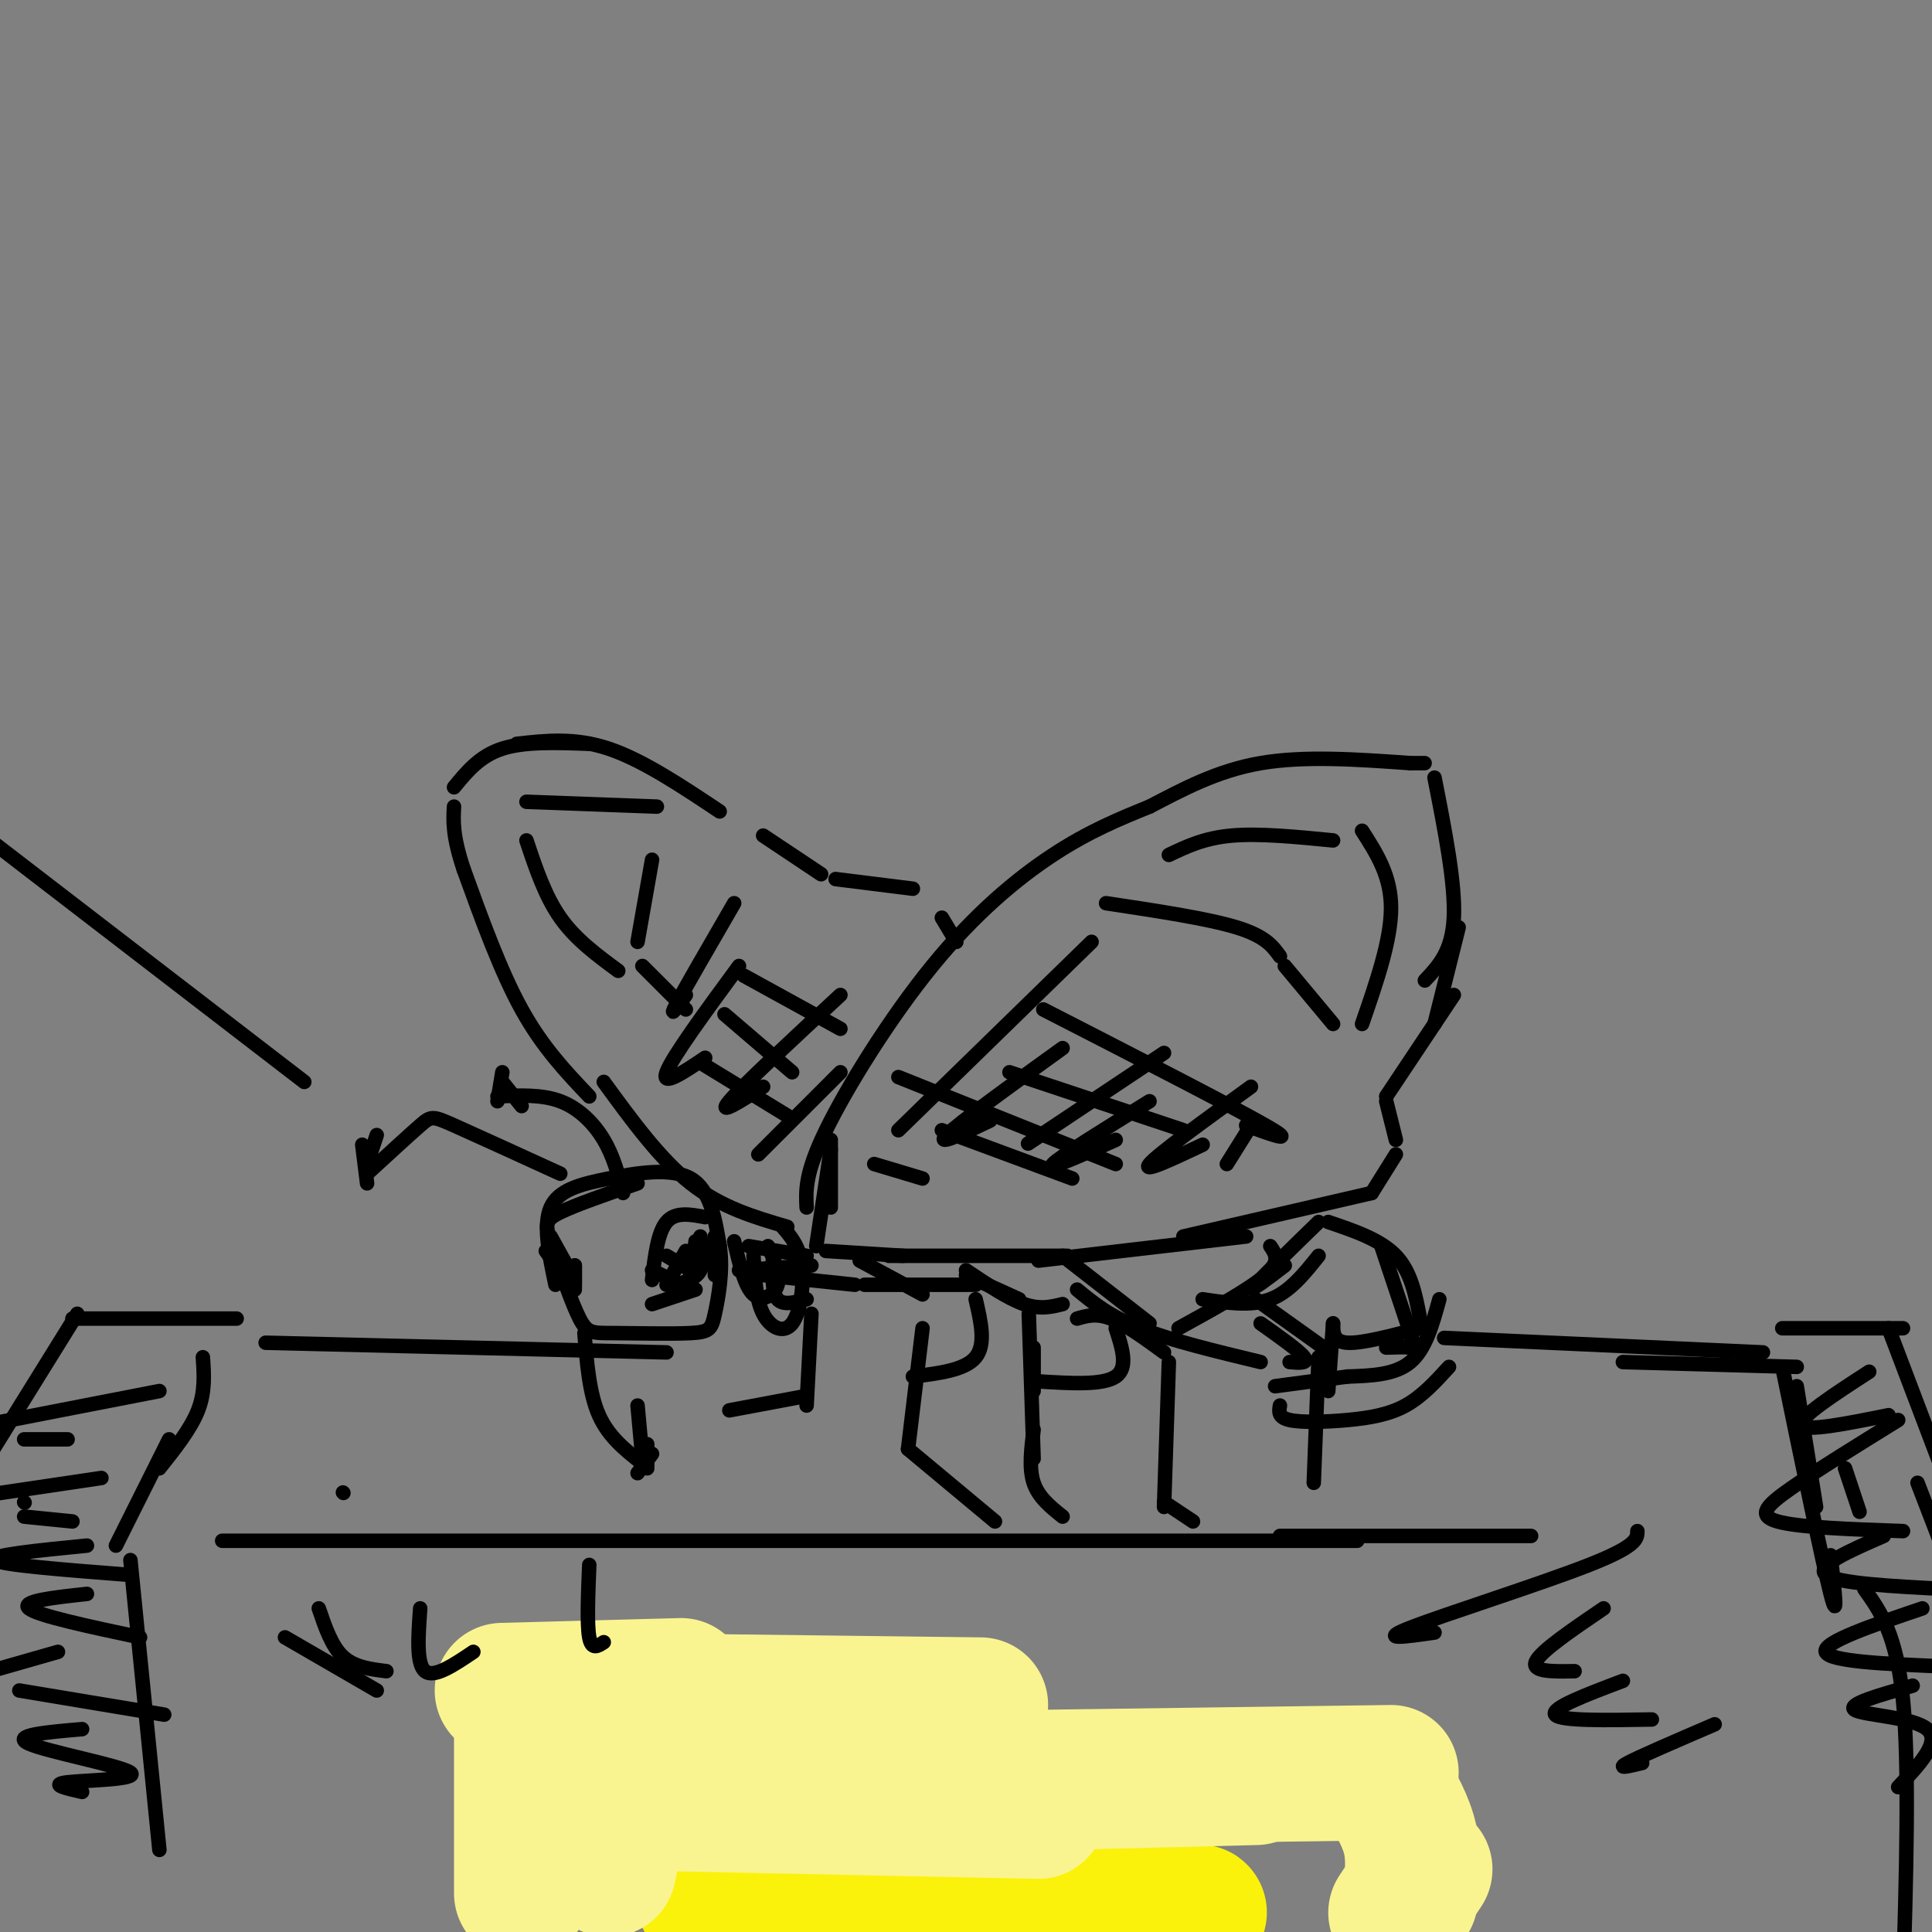 <svg viewBox='0 0 400 400' version='1.1' xmlns='http://www.w3.org/2000/svg' xmlns:xlink='http://www.w3.org/1999/xlink'><rect x="0" y="0" width="400" height="400" fill="#808080" stroke="none"/><g fill='none' stroke='#000000' stroke-width='3' stroke-linecap='round' stroke-linejoin='round'><path d='M167,250c-0.173,-3.542 -0.345,-7.083 4,-16c4.345,-8.917 13.208,-23.208 22,-34c8.792,-10.792 17.512,-18.083 25,-23c7.488,-4.917 13.744,-7.458 20,-10'/><path d='M238,167c6.844,-3.556 13.956,-7.444 23,-9c9.044,-1.556 20.022,-0.778 31,0'/><path d='M292,158c5.167,0.000 2.583,0.000 0,0'/><path d='M297,161c2.167,11.000 4.333,22.000 4,29c-0.333,7.000 -3.167,10.000 -6,13'/><path d='M302,192c0.000,0.000 -5.000,20.000 -5,20'/><path d='M301,206c0.000,0.000 -14.000,21.000 -14,21'/><path d='M287,228c0.000,0.000 2.000,8.000 2,8'/><path d='M289,239c0.000,0.000 -5.000,8.000 -5,8'/><path d='M284,247c0.000,0.000 -39.000,9.000 -39,9'/><path d='M258,256c0.000,0.000 -43.000,5.000 -43,5'/><path d='M221,260c0.000,0.000 -37.000,0.000 -37,0'/><path d='M187,260c0.000,0.000 -16.000,-1.000 -16,-1'/><path d='M169,258c0.000,0.000 3.000,-20.000 3,-20'/><path d='M172,250c0.000,0.000 0.000,-14.000 0,-14'/><path d='M163,254c-6.833,-2.000 -13.667,-4.000 -20,-9c-6.333,-5.000 -12.167,-13.000 -18,-21'/><path d='M122,227c-4.833,-5.083 -9.667,-10.167 -14,-18c-4.333,-7.833 -8.167,-18.417 -12,-29'/><path d='M96,180c-2.333,-7.000 -2.167,-10.000 -2,-13'/><path d='M94,163c2.667,-3.250 5.333,-6.500 10,-8c4.667,-1.500 11.333,-1.250 18,-1'/><path d='M107,154c6.000,-0.667 12.000,-1.333 19,1c7.000,2.333 15.000,7.667 23,13'/><path d='M158,173c0.000,0.000 12.000,8.000 12,8'/><path d='M173,182c0.000,0.000 16.000,2.000 16,2'/><path d='M195,190c0.000,0.000 3.000,5.000 3,5'/><path d='M282,172c3.000,4.667 6.000,9.333 6,16c0.000,6.667 -3.000,15.333 -6,24'/><path d='M276,174c-7.667,-0.750 -15.333,-1.500 -21,-1c-5.667,0.500 -9.333,2.250 -13,4'/><path d='M229,187c10.500,1.583 21.000,3.167 27,5c6.000,1.833 7.500,3.917 9,6'/><path d='M266,200c0.000,0.000 10.000,12.000 10,12'/><path d='M109,174c1.917,5.750 3.833,11.500 7,16c3.167,4.500 7.583,7.750 12,11'/><path d='M109,166c0.000,0.000 27.000,1.000 27,1'/><path d='M135,178c0.000,0.000 -3.000,17.000 -3,17'/><path d='M133,200c0.000,0.000 9.000,9.000 9,9'/><path d='M152,187c-5.167,8.917 -10.333,17.833 -12,21c-1.667,3.167 0.167,0.583 2,-2'/><path d='M153,200c-6.917,9.417 -13.833,18.833 -15,22c-1.167,3.167 3.417,0.083 8,-3'/><path d='M174,206c-10.167,9.417 -20.333,18.833 -23,22c-2.667,3.167 2.167,0.083 7,-3'/><path d='M174,222c0.000,0.000 -17.000,17.000 -17,17'/><path d='M154,202c0.000,0.000 20.000,11.000 20,11'/><path d='M150,210c0.000,0.000 14.000,12.000 14,12'/><path d='M145,220c0.000,0.000 18.000,11.000 18,11'/><path d='M226,195c0.000,0.000 -40.000,39.000 -40,39'/><path d='M220,217c-10.750,7.750 -21.500,15.500 -24,18c-2.500,2.500 3.250,-0.250 9,-3'/><path d='M241,218c-11.750,7.833 -23.500,15.667 -27,18c-3.500,2.333 1.250,-0.833 6,-4'/><path d='M238,228c-9.417,5.833 -18.833,11.667 -20,13c-1.167,1.333 5.917,-1.833 13,-5'/><path d='M259,225c-9.667,7.000 -19.333,14.000 -21,16c-1.667,2.000 4.667,-1.000 11,-4'/><path d='M259,233c0.000,0.000 -5.000,8.000 -5,8'/><path d='M216,209c19.500,10.000 39.000,20.000 46,24c7.000,4.000 1.500,2.000 -4,0'/><path d='M209,222c0.000,0.000 36.000,12.000 36,12'/><path d='M186,223c0.000,0.000 45.000,18.000 45,18'/><path d='M195,234c0.000,0.000 27.000,10.000 27,10'/><path d='M181,241c0.000,0.000 10.000,3.000 10,3'/><path d='M115,266c-1.310,-6.167 -2.619,-12.333 -1,-16c1.619,-3.667 6.167,-4.833 12,-6c5.833,-1.167 12.952,-2.333 17,0c4.048,2.333 5.024,8.167 6,14'/><path d='M149,258c0.770,5.093 -0.305,10.826 -1,14c-0.695,3.174 -1.011,3.789 -5,4c-3.989,0.211 -11.651,0.018 -16,0c-4.349,-0.018 -5.385,0.138 -7,-3c-1.615,-3.138 -3.807,-9.569 -6,-16'/><path d='M114,257c-1.200,-3.556 -1.200,-4.444 2,-6c3.200,-1.556 9.600,-3.778 16,-6'/><path d='M135,265c0.583,-4.917 1.167,-9.833 3,-12c1.833,-2.167 4.917,-1.583 8,-1'/><path d='M148,256c0.000,0.000 0.000,8.000 0,8'/><path d='M144,267c0.000,0.000 -9.000,3.000 -9,3'/><path d='M142,259c0.000,0.000 -4.000,7.000 -4,7'/><path d='M144,257c-0.417,3.583 -0.833,7.167 -1,8c-0.167,0.833 -0.083,-1.083 0,-3'/><path d='M145,256c0.417,2.667 0.833,5.333 0,7c-0.833,1.667 -2.917,2.333 -5,3'/><path d='M138,260c0.000,0.000 5.000,3.000 5,3'/><path d='M135,263c0.000,0.000 6.000,3.000 6,3'/><path d='M119,265c0.000,0.000 -5.000,-9.000 -5,-9'/><path d='M113,259c0.000,0.000 5.000,7.000 5,7'/><path d='M119,262c0.000,0.000 0.000,5.000 0,5'/><path d='M119,262c0.000,0.000 0.000,4.000 0,4'/><path d='M121,276c0.500,6.250 1.000,12.500 3,17c2.000,4.500 5.500,7.250 9,10'/><path d='M134,299c0.000,0.000 0.000,5.000 0,5'/><path d='M135,301c0.000,0.000 -3.000,4.000 -3,4'/><path d='M133,302c0.000,0.000 -1.000,-11.000 -1,-11'/><path d='M116,243c-8.756,-4.000 -17.511,-8.000 -22,-10c-4.489,-2.000 -4.711,-2.000 -7,0c-2.289,2.000 -6.644,6.000 -11,10'/><path d='M78,235c0.000,0.000 -2.000,6.000 -2,6'/><path d='M75,237c0.000,0.000 1.000,8.000 1,8'/><path d='M129,247c-0.978,-3.778 -1.956,-7.556 -4,-11c-2.044,-3.444 -5.156,-6.556 -9,-8c-3.844,-1.444 -8.422,-1.222 -13,-1'/><path d='M104,222c0.000,0.000 -1.000,6.000 -1,6'/><path d='M104,224c0.000,0.000 4.000,5.000 4,5'/><path d='M158,264c0.000,0.000 19.000,2.000 19,2'/><path d='M153,263c0.000,0.000 15.000,-1.000 15,-1'/><path d='M155,258c0.000,0.000 12.000,2.000 12,2'/><path d='M159,258c1.311,2.911 2.622,5.822 2,8c-0.622,2.178 -3.178,3.622 -5,2c-1.822,-1.622 -2.911,-6.311 -4,-11'/><path d='M162,254c1.750,2.036 3.500,4.071 4,8c0.500,3.929 -0.250,9.750 -2,12c-1.750,2.250 -4.500,0.929 -6,-2c-1.500,-2.929 -1.750,-7.464 -2,-12'/><path d='M160,261c-0.083,3.333 -0.167,6.667 1,8c1.167,1.333 3.583,0.667 6,0'/><path d='M179,266c0.000,0.000 23.000,0.000 23,0'/><path d='M200,263c4.333,2.917 8.667,5.833 12,7c3.333,1.167 5.667,0.583 8,0'/><path d='M223,267c3.333,2.750 6.667,5.500 13,8c6.333,2.500 15.667,4.750 25,7'/><path d='M275,253c5.417,1.833 10.833,3.667 14,7c3.167,3.333 4.083,8.167 5,13'/><path d='M286,258c2.422,7.267 4.844,14.533 6,18c1.156,3.467 1.044,3.133 0,3c-1.044,-0.133 -3.022,-0.067 -5,0'/><path d='M276,274c0.000,0.000 -1.000,14.000 -1,14'/><path d='M261,274c4.000,2.833 8.000,5.667 9,7c1.000,1.333 -1.000,1.167 -3,1'/><path d='M263,258c1.083,1.583 2.167,3.167 -1,6c-3.167,2.833 -10.583,6.917 -18,11'/><path d='M273,253c-5.917,5.750 -11.833,11.500 -13,13c-1.167,1.500 2.417,-1.250 6,-4'/><path d='M273,260c-3.000,3.750 -6.000,7.500 -10,9c-4.000,1.500 -9.000,0.750 -14,0'/><path d='M178,261c0.000,0.000 13.000,7.000 13,7'/><path d='M191,275c0.000,0.000 -3.000,25.000 -3,25'/><path d='M188,300c0.000,0.000 18.000,15.000 18,15'/><path d='M200,264c0.000,0.000 11.000,5.000 11,5'/><path d='M214,279c0.000,0.000 0.000,9.000 0,9'/><path d='M214,296c-0.500,4.000 -1.000,8.000 0,11c1.000,3.000 3.500,5.000 6,7'/><path d='M223,273c2.000,-0.583 4.000,-1.167 7,0c3.000,1.167 7.000,4.083 11,7'/><path d='M220,260c0.000,0.000 18.000,14.000 18,14'/><path d='M242,282c0.000,0.000 -1.000,30.000 -1,30'/><path d='M241,311c0.000,0.000 6.000,4.000 6,4'/><path d='M260,269c0.000,0.000 14.000,10.000 14,10'/><path d='M273,281c0.000,0.000 -1.000,26.000 -1,26'/><path d='M168,272c0.000,0.000 -1.000,19.000 -1,19'/><path d='M167,289c0.000,0.000 -16.000,3.000 -16,3'/><path d='M202,269c1.083,4.667 2.167,9.333 0,12c-2.167,2.667 -7.583,3.333 -13,4'/><path d='M231,275c1.333,4.083 2.667,8.167 0,10c-2.667,1.833 -9.333,1.417 -16,1'/><path d='M213,272c0.000,0.000 1.000,30.000 1,30'/><path d='M276,274c0.000,1.917 0.000,3.833 3,4c3.000,0.167 9.000,-1.417 15,-3'/><path d='M298,269c-1.417,5.167 -2.833,10.333 -6,13c-3.167,2.667 -8.083,2.833 -13,3'/><path d='M300,283c-2.792,3.060 -5.583,6.119 -9,8c-3.417,1.881 -7.458,2.583 -12,3c-4.542,0.417 -9.583,0.548 -12,0c-2.417,-0.548 -2.208,-1.774 -2,-3'/><path d='M279,285c0.000,0.000 -15.000,2.000 -15,2'/></g>
<g fill='none' stroke='#FBF20B' stroke-width='28' stroke-linecap='round' stroke-linejoin='round'><path d='M170,385c4.625,2.202 9.250,4.405 27,5c17.750,0.595 48.625,-0.417 34,0c-14.625,0.417 -74.750,2.262 -84,3c-9.250,0.738 32.375,0.369 74,0'/><path d='M221,393c-7.837,0.648 -64.431,2.266 -57,3c7.431,0.734 78.885,0.582 84,0c5.115,-0.582 -56.110,-1.595 -73,-2c-16.890,-0.405 10.555,-0.203 38,0'/></g>
<g fill='none' stroke='#F9F490' stroke-width='28' stroke-linecap='round' stroke-linejoin='round'><path d='M126,387c0.000,0.000 3.000,-14.000 3,-14'/><path d='M119,373c0.000,0.000 96.000,2.000 96,2'/><path d='M141,371c0.000,0.000 119.000,-3.000 119,-3'/><path d='M215,368c0.000,0.000 73.000,-1.000 73,-1'/><path d='M287,370c2.083,3.583 4.167,7.167 5,11c0.833,3.833 0.417,7.917 0,12'/><path d='M295,387c0.000,0.000 -6.000,9.000 -6,9'/><path d='M203,353c0.000,0.000 -82.000,-1.000 -82,-1'/><path d='M141,349c0.000,0.000 -37.000,1.000 -37,1'/><path d='M108,359c0.000,0.000 0.000,33.000 0,33'/></g>
<g fill='none' stroke='#000000' stroke-width='3' stroke-linecap='round' stroke-linejoin='round'><path d='M71,309c0.000,0.000 0.100,0.100 0.1,0.1'/><path d='M46,319c0.000,0.000 235.000,0.000 235,0'/><path d='M55,278c0.000,0.000 83.000,2.000 83,2'/><path d='M299,277c0.000,0.000 66.000,3.000 66,3'/><path d='M336,282c0.000,0.000 36.000,1.000 36,1'/><path d='M372,287c0.000,0.000 4.000,25.000 4,25'/><path d='M382,304c0.000,0.000 3.000,9.000 3,9'/><path d='M317,318c-25.500,0.000 -51.000,0.000 -52,0c-1.000,0.000 22.500,0.000 46,0'/><path d='M369,283c4.167,20.250 8.333,40.500 10,47c1.667,6.500 0.833,-0.750 0,-8'/><path d='M369,275c0.000,0.000 25.000,0.000 25,0'/><path d='M391,275c0.000,0.000 11.000,29.000 11,29'/><path d='M397,307c0.000,0.000 5.000,13.000 5,13'/><path d='M386,329c3.333,4.667 6.667,9.333 8,23c1.333,13.667 0.667,36.333 0,59'/><path d='M42,281c0.250,3.583 0.500,7.167 -1,11c-1.500,3.833 -4.750,7.917 -8,12'/><path d='M35,298c0.000,0.000 -11.000,22.000 -11,22'/><path d='M27,323c0.000,0.000 6.000,60.000 6,60'/><path d='M49,273c0.000,0.000 -34.000,0.000 -34,0'/><path d='M16,272c0.000,0.000 -18.000,29.000 -18,29'/><path d='M5,311c0.000,0.000 0.100,0.100 0.1,0.1'/><path d='M33,288c0.000,0.000 -36.000,7.000 -36,7'/><path d='M5,298c0.000,0.000 9.000,0.000 9,0'/><path d='M21,306c0.000,0.000 -27.000,4.000 -27,4'/><path d='M5,314c0.000,0.000 10.000,1.000 10,1'/><path d='M18,320c-10.167,1.000 -20.333,2.000 -19,3c1.333,1.000 14.167,2.000 27,3'/><path d='M18,330c-6.917,0.750 -13.833,1.500 -12,3c1.833,1.500 12.417,3.750 23,6'/><path d='M12,342c0.000,0.000 -14.000,4.000 -14,4'/><path d='M4,350c0.000,0.000 30.000,5.000 30,5'/><path d='M17,358c-7.429,0.637 -14.857,1.274 -11,3c3.857,1.726 19.000,4.542 21,6c2.000,1.458 -9.143,1.560 -13,2c-3.857,0.440 -0.429,1.220 3,2'/><path d='M59,339c0.000,0.000 19.000,11.000 19,11'/><path d='M66,333c1.333,3.917 2.667,7.833 5,10c2.333,2.167 5.667,2.583 9,3'/><path d='M87,333c-0.417,5.750 -0.833,11.500 1,13c1.833,1.500 5.917,-1.250 10,-4'/><path d='M122,324c-0.250,6.167 -0.500,12.333 0,15c0.500,2.667 1.750,1.833 3,1'/><path d='M339,317c0.000,1.533 0.000,3.067 -10,7c-10.000,3.933 -30.000,10.267 -37,13c-7.000,2.733 -1.000,1.867 5,1'/><path d='M332,333c-6.500,4.417 -13.000,8.833 -14,11c-1.000,2.167 3.500,2.083 8,2'/><path d='M336,348c-7.500,2.833 -15.000,5.667 -14,7c1.000,1.333 10.500,1.167 20,1'/><path d='M355,357c-7.750,3.333 -15.500,6.667 -18,8c-2.500,1.333 0.250,0.667 3,0'/><path d='M387,284c-7.333,4.750 -14.667,9.500 -14,11c0.667,1.500 9.333,-0.250 18,-2'/><path d='M393,294c-8.378,5.178 -16.756,10.356 -22,14c-5.244,3.644 -7.356,5.756 -3,7c4.356,1.244 15.178,1.622 26,2'/><path d='M390,318c-7.083,3.083 -14.167,6.167 -12,8c2.167,1.833 13.583,2.417 25,3'/><path d='M398,333c-10.333,3.500 -20.667,7.000 -20,9c0.667,2.000 12.333,2.500 24,3'/><path d='M396,349c-6.867,1.933 -13.733,3.867 -12,5c1.733,1.133 12.067,1.467 15,4c2.933,2.533 -1.533,7.267 -6,12'/><path d='M63,224c0.000,0.000 -65.000,-50.000 -65,-50'/></g>
</svg>